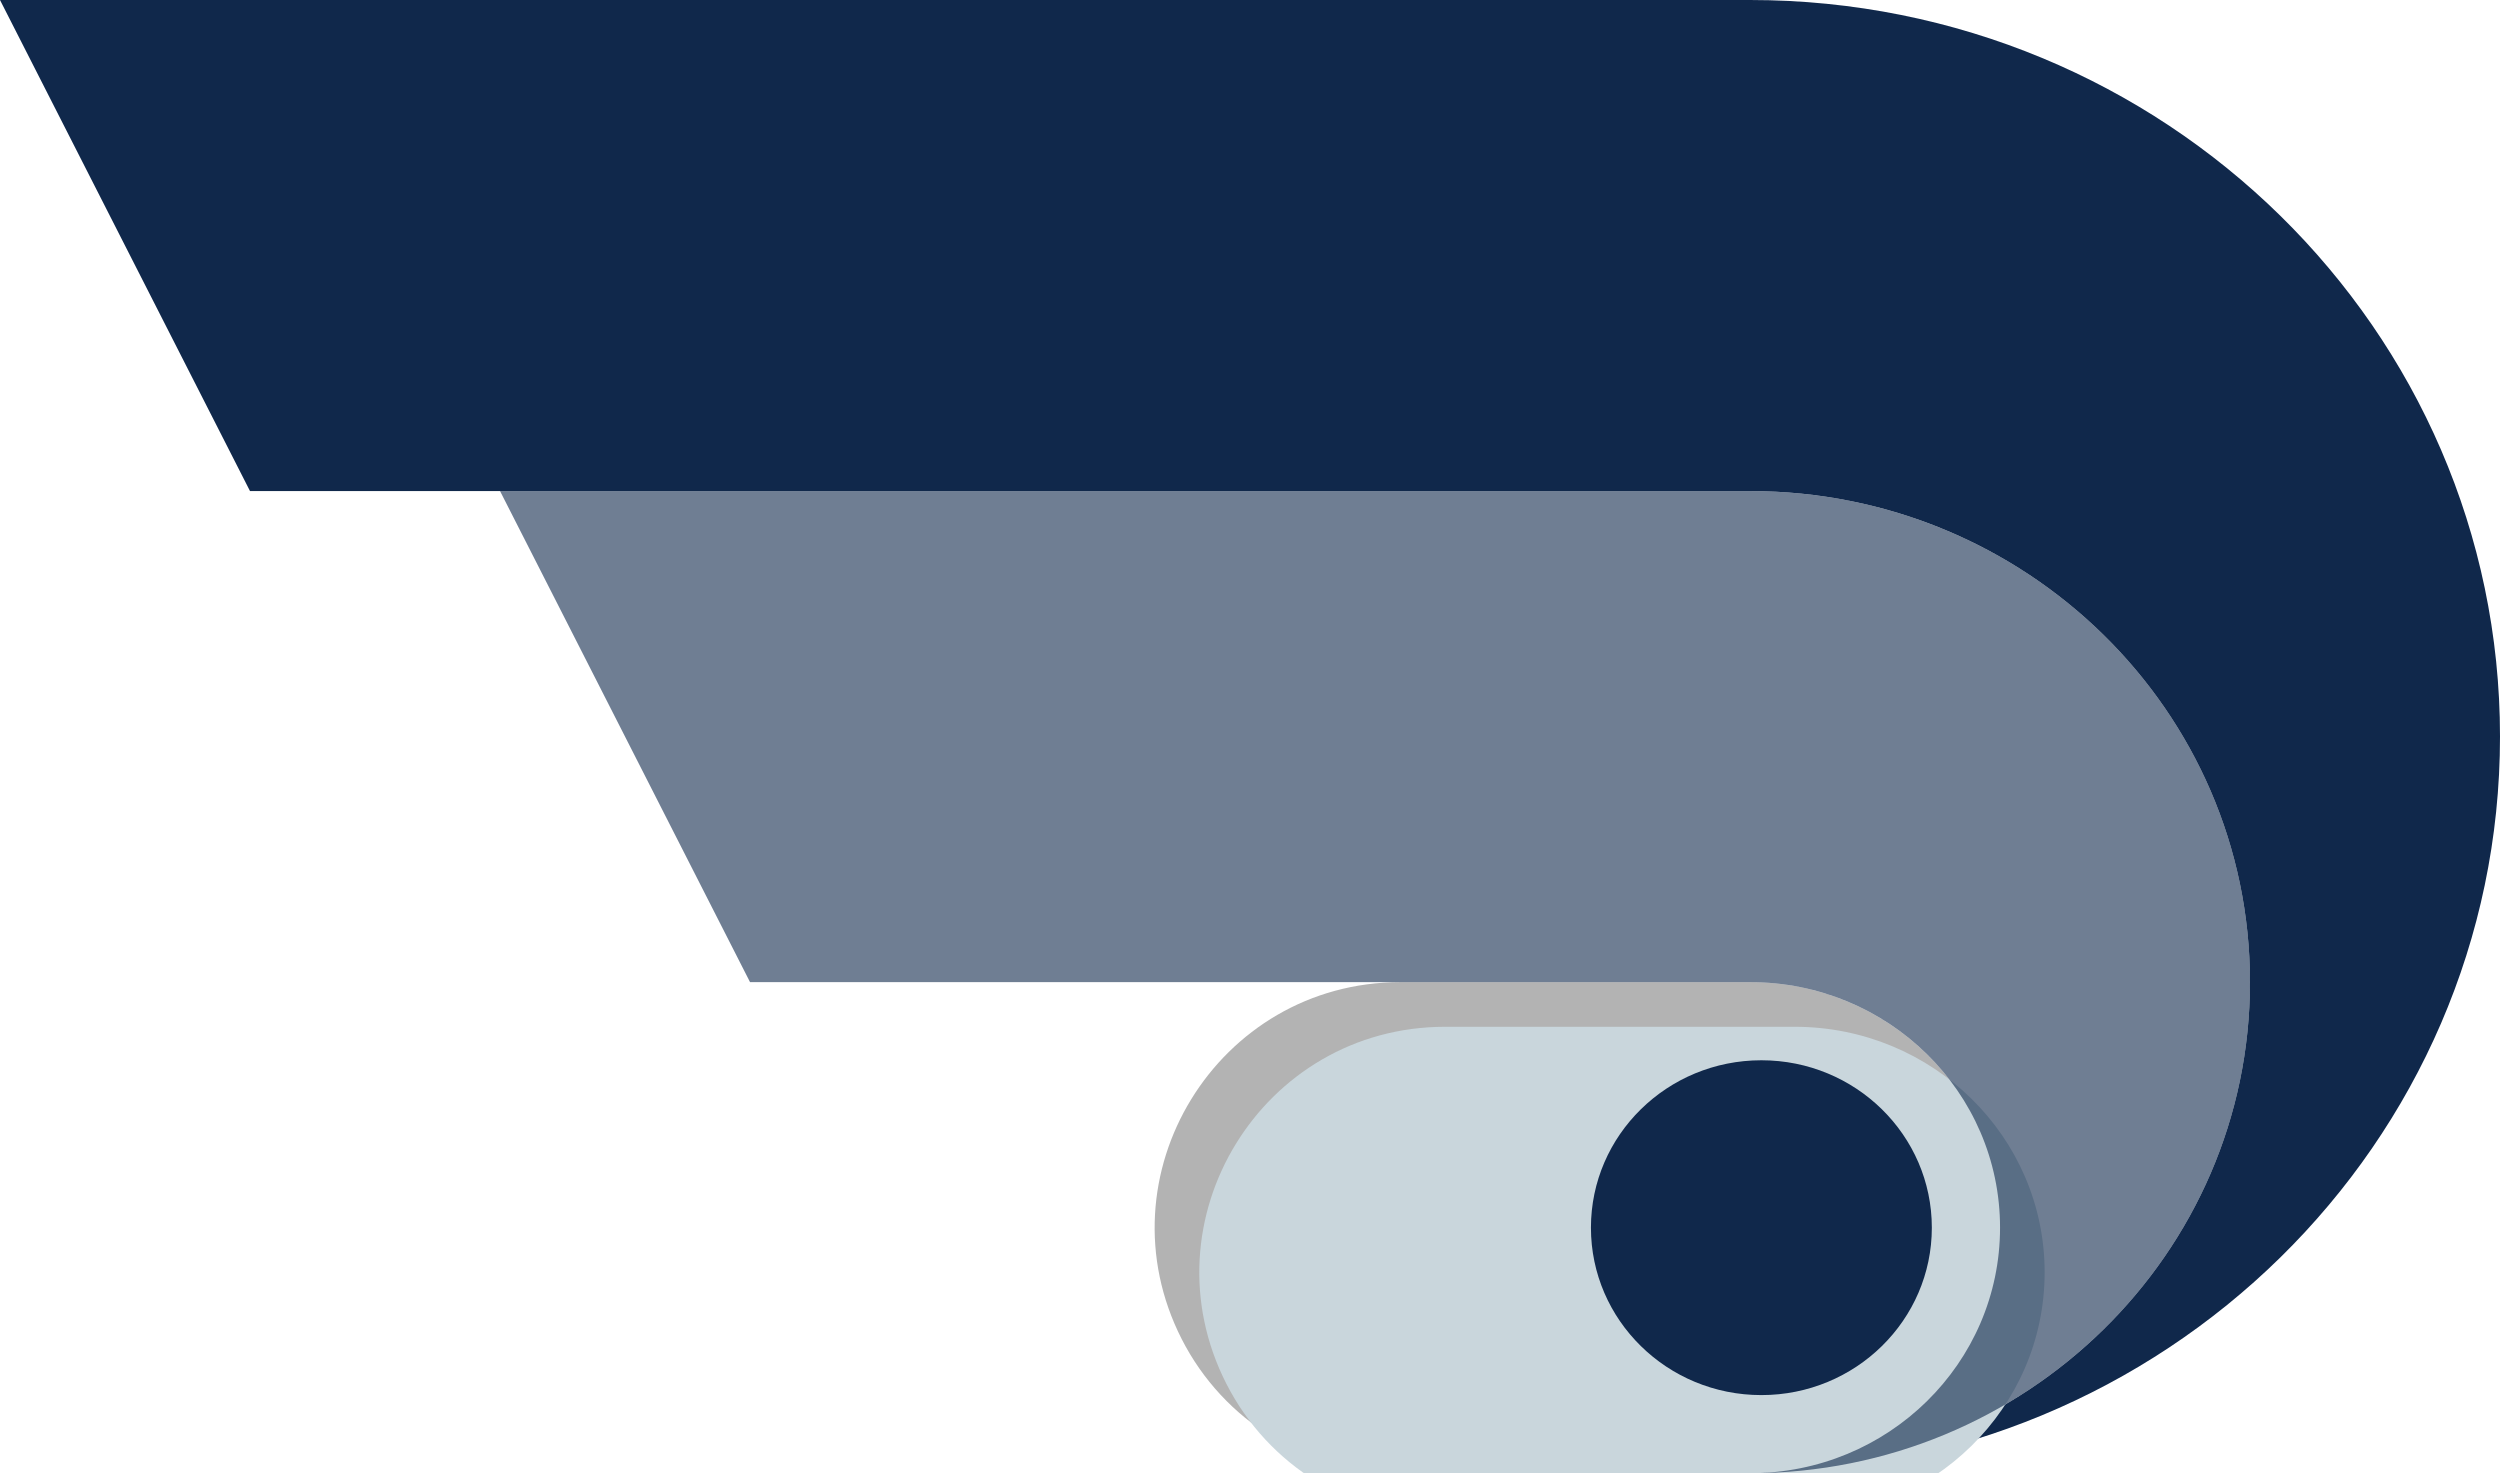 <svg width="56" height="33" viewBox="0 0 56 33" fill="none" xmlns="http://www.w3.org/2000/svg">
<g id="Group 8653">
<path id="Vector" d="M39.2 0H0L5.6 11H39.2C45.386 11 50.4 15.925 50.4 22C50.4 28.075 45.386 33 39.2 33C48.478 33 56 25.612 56 16.5C56 7.387 48.478 0 39.2 0Z" fill="#10284B"/>
<path id="Vector_2" opacity="0.3" d="M26.47 29.995C24.607 26.336 27.265 22 31.371 22H39.2C42.292 22 44.8 24.462 44.8 27.5C44.8 30.537 42.292 33 39.2 33H31.371C29.302 33 27.408 31.839 26.47 29.995Z" fill="black"/>
<g id="Vector_3" filter="url(#filter0_i_60_61)">
<path d="M26.47 29.995C24.607 26.336 27.265 22 31.371 22H39.2C42.292 22 44.8 24.462 44.8 27.5C44.8 30.537 42.292 33 39.2 33H31.371C29.302 33 27.408 31.839 26.47 29.995Z" fill="#C9D6DC"/>
</g>
<ellipse id="Ellipse 63" cx="39.455" cy="27.5" rx="3.818" ry="3.75" fill="#10284B"/>
<path id="Vector_4" opacity="0.6" d="M39.201 11H11.201L16.801 22H39.201C42.294 22 44.801 24.462 44.801 27.5C44.801 30.538 42.294 33 39.201 33C45.387 33 50.401 28.075 50.401 22C50.401 15.925 45.387 11 39.201 11Z" fill="#10284B"/>
</g>
<defs>
<filter id="filter0_i_60_61" x="25.864" y="22" width="19.936" height="12" filterUnits="userSpaceOnUse" color-interpolation-filters="sRGB">
<feFlood flood-opacity="0" result="BackgroundImageFix"/>
<feBlend mode="normal" in="SourceGraphic" in2="BackgroundImageFix" result="shape"/>
<feColorMatrix in="SourceAlpha" type="matrix" values="0 0 0 0 0 0 0 0 0 0 0 0 0 0 0 0 0 0 127 0" result="hardAlpha"/>
<feOffset dx="1" dy="1"/>
<feGaussianBlur stdDeviation="1"/>
<feComposite in2="hardAlpha" operator="arithmetic" k2="-1" k3="1"/>
<feColorMatrix type="matrix" values="0 0 0 0 0 0 0 0 0 0 0 0 0 0 0 0 0 0 0.25 0"/>
<feBlend mode="normal" in2="shape" result="effect1_innerShadow_60_61"/>
</filter>
</defs>
</svg>
